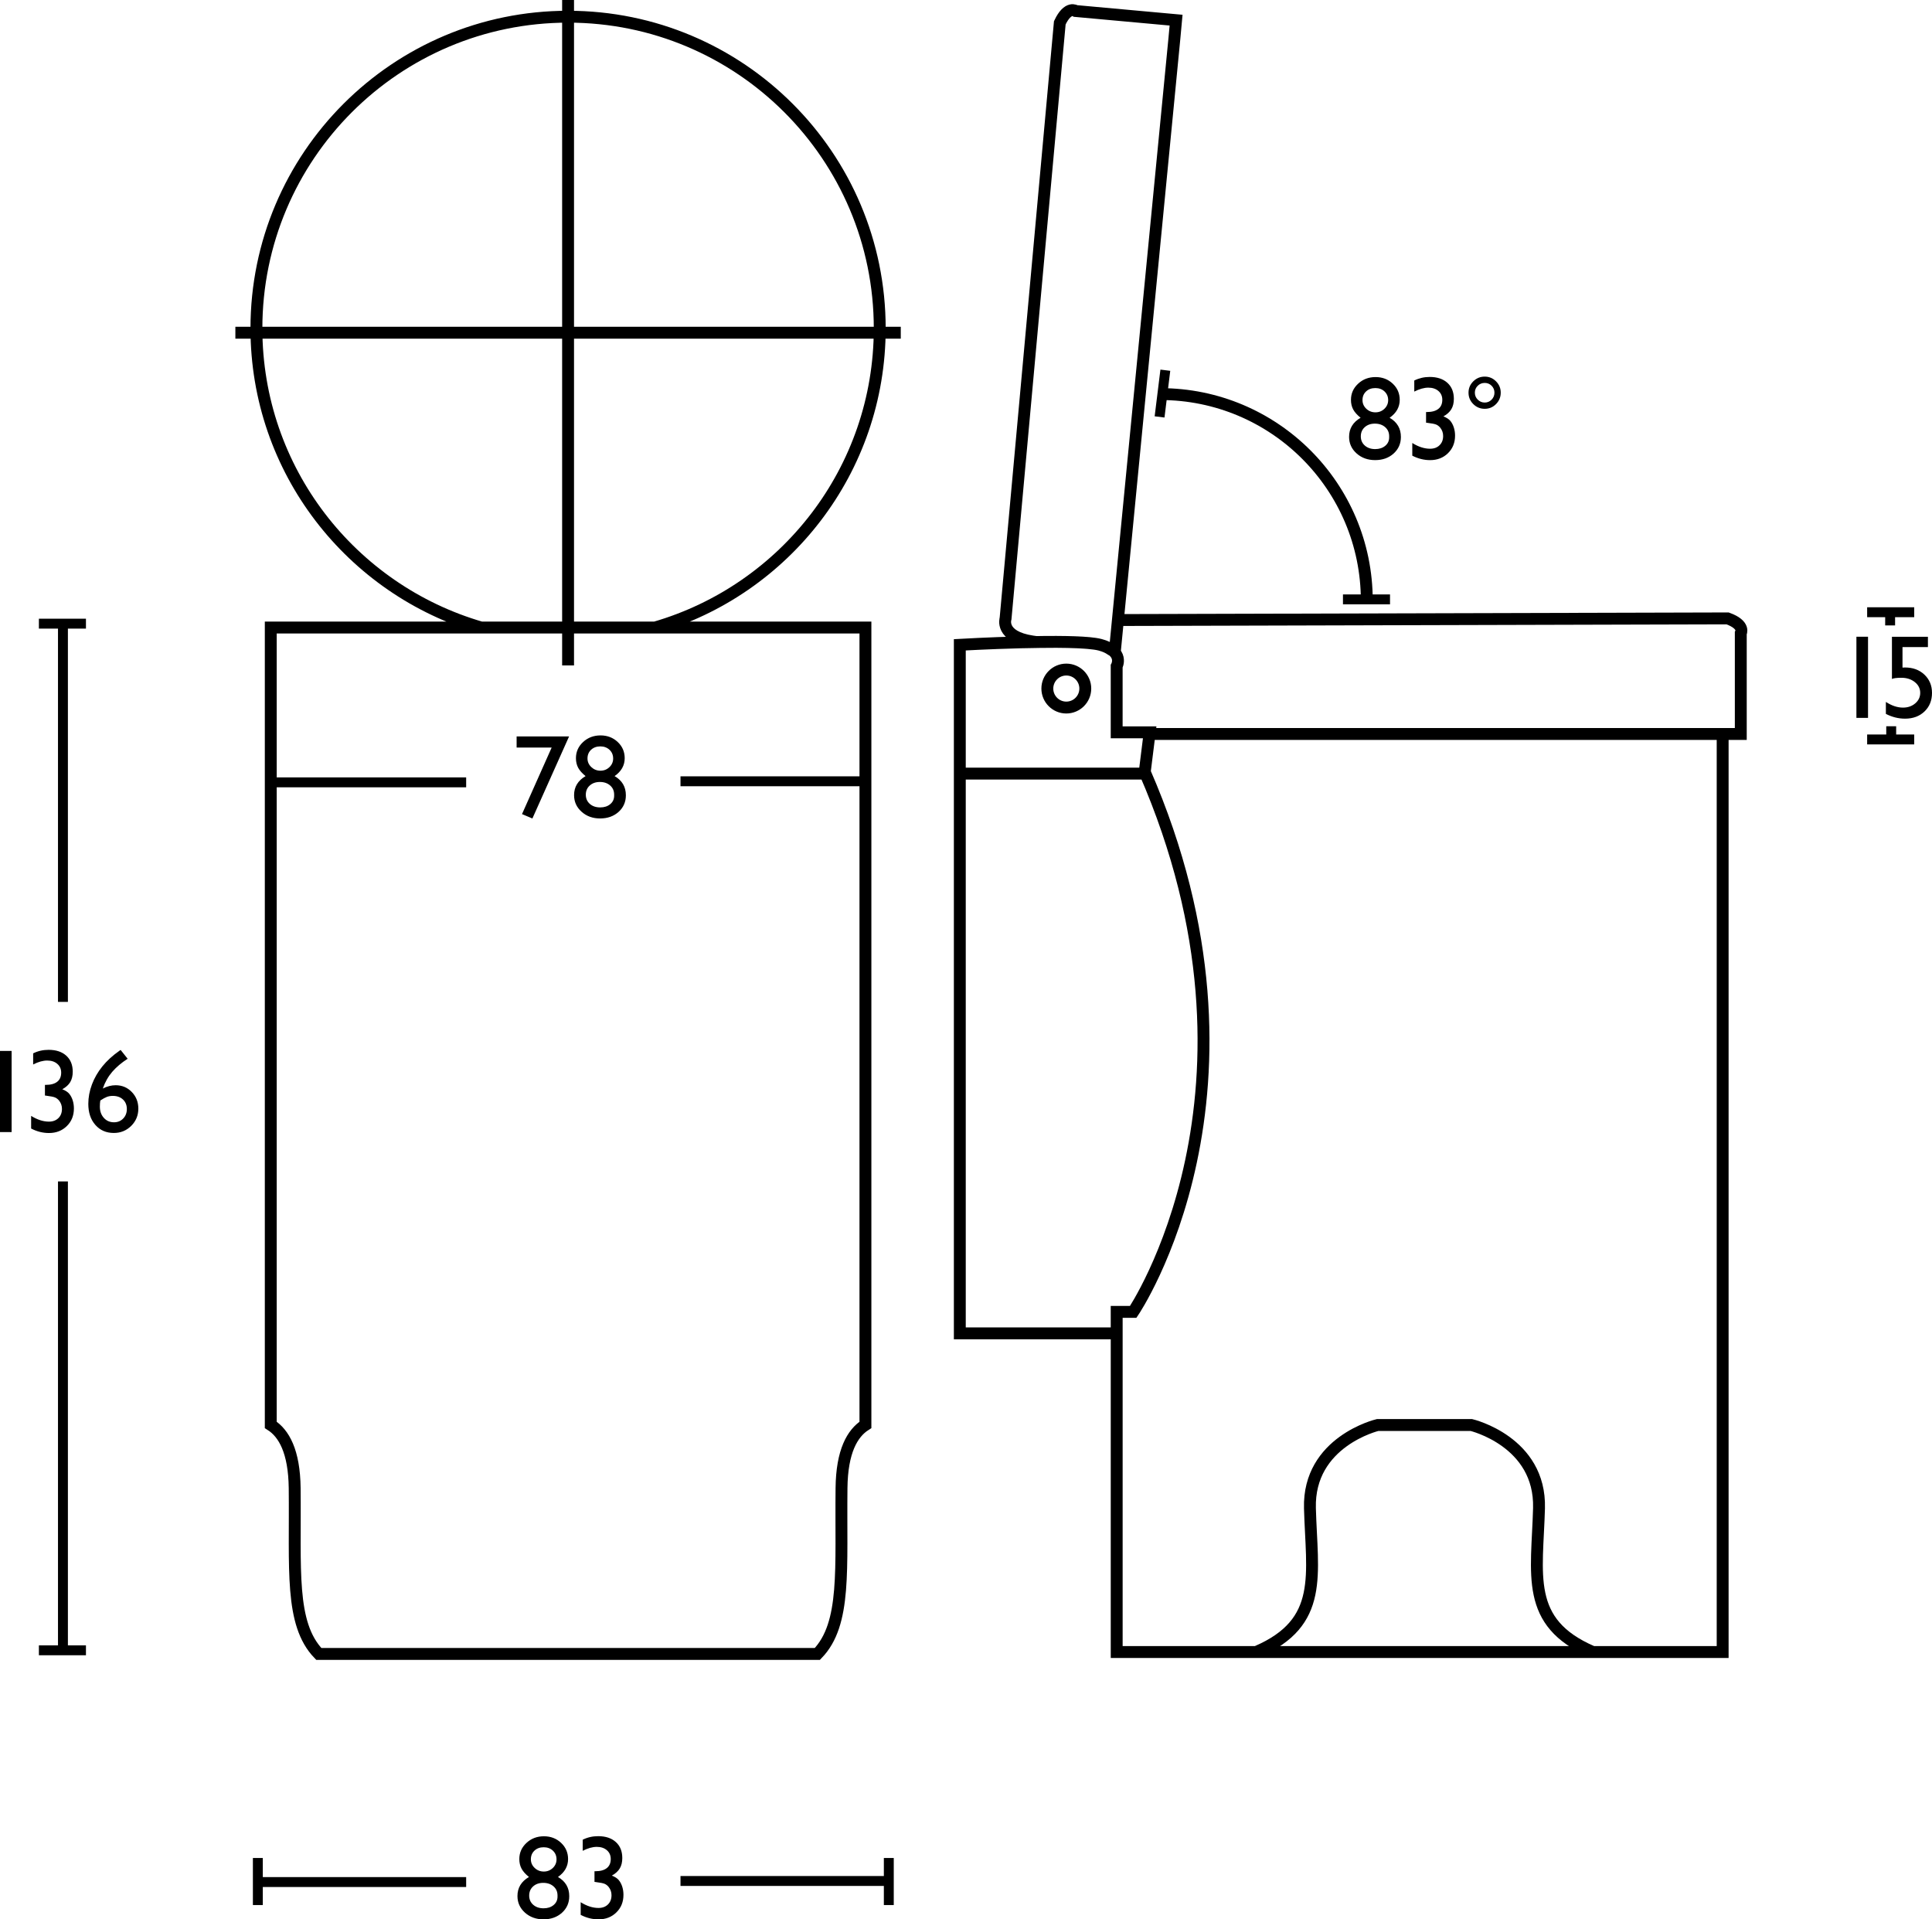 <?xml version="1.0" encoding="utf-8"?>
<!-- Generator: Adobe Illustrator 16.0.0, SVG Export Plug-In . SVG Version: 6.00 Build 0)  -->
<!DOCTYPE svg PUBLIC "-//W3C//DTD SVG 1.1//EN" "http://www.w3.org/Graphics/SVG/1.1/DTD/svg11.dtd">
<svg version="1.1" id="Ebene_1" xmlns="http://www.w3.org/2000/svg" xmlns:xlink="http://www.w3.org/1999/xlink" x="0px" y="0px"
	 width="97.512px" height="96.865px" viewBox="0 0 97.512 96.865" enable-background="new 0 0 97.512 96.865" xml:space="preserve">
<g>
	<path fill="none" stroke="#000000" stroke-width="0.5" stroke-miterlimit="10" d="M44.86,93.77v2.375 M34.346,94.93H44.86
		 M13.014,96.145V93.77 M23.528,94.984H13.014"/>
</g>
<path fill="none" stroke="#000000" stroke-width="0.5" stroke-miterlimit="10" d="M4.338,31.475H1.963 M4.338,83.288H1.963
	 M3.177,59.625v23.663 M3.177,31.421v19.143 M34.346,39.43h9.299 M23.528,39.484h-9.806"/>
<path fill="none" stroke="#000000" stroke-width="0.5" stroke-miterlimit="10" d="M94.239,30.898h2.375 M95.399,31.564v-0.666
	 M96.614,37.319h-2.375 M95.453,36.653v0.666"/>
<g>
	<path fill="none" stroke="#000000" stroke-width="0.6" stroke-miterlimit="10" d="M80.354,83.357
		c-3.414-1.477-2.769-3.875-2.677-7.24c0.092-3.367-3.412-4.198-3.412-4.198h-2.397h0.058h-2.397c0,0-3.506,0.831-3.414,4.198
		c0.092,3.365,0.737,5.764-2.674,7.24 M52.111,32.376c0.058,0.009,0.121,0.017,0.181,0.025c1.372-0.021,2.709,0,3.235,0.141
		c0.242,0.064,0.407,0.147,0.541,0.236c0.131,0.009,0.209,0.014,0.209,0.014l2.998-30.863l0.084-0.912l-5.063-0.461
		c0,0-0.392-0.287-0.806,0.596l-2.494,27.397l-0.243,2.666C50.753,31.215,50.445,32.126,52.111,32.376z M86.945,37.042h0.916v-5.083
		c0,0,0.25-0.417-0.666-0.75l-30.75,0.083 M54.777,34.75c0,0.53-0.43,0.959-0.959,0.959c-0.528,0-0.957-0.429-0.957-0.959
		c0-0.528,0.429-0.958,0.957-0.958C54.348,33.792,54.777,34.222,54.777,34.75z M48.527,39.042h9.084 M58.017,37.042l-0.239,1.917
		c7,16.083-0.582,27.25-0.582,27.25h-0.834v17.166h30.584V37.042H58.017z M57.777,38.959c7,16.083-0.582,27.25-0.582,27.25h-0.834
		v1.083h-7.917v-34.75c0,0,5.833-0.333,7.083,0c1.25,0.334,0.834,1.084,0.834,1.084v3.333h1.666L57.777,38.959z M28.672,33.584V0
		 M11.88,16.792h33.584 M24.284,31.67h8.777c6.55-1.901,11.341-7.934,11.341-15.097c0-8.688-7.042-15.73-15.729-15.73
		c-8.688,0-15.731,7.043-15.731,15.73C12.942,23.736,17.735,29.769,24.284,31.67z M14.873,75.1c0.045,4.082-0.257,6.846,1.216,8.371
		h25.166c1.473-1.525,1.172-4.289,1.218-8.371c0.02-1.852,0.544-2.766,1.207-3.188V31.67H13.666v40.242
		C14.329,72.334,14.851,73.248,14.873,75.1z"/>
</g>
<path fill="none" stroke="#000000" stroke-width="0.5" stroke-miterlimit="10" d="M58.817,18.684l-0.291,2.357 M70.157,30.249
	h-2.375"/>
<g>
	<path fill="none" stroke="#000000" stroke-width="0.6" stroke-miterlimit="10" d="M58.562,19.889
		c5.757,0,10.423,4.667,10.423,10.422"/>
	<path d="M95.49,34.266c0.084-0.039,0.242-0.06,0.475-0.06c0.271,0,0.498,0.073,0.68,0.218c0.182,0.146,0.272,0.327,0.272,0.544
		c0,0.209-0.083,0.386-0.25,0.529s-0.374,0.215-0.62,0.215c-0.281,0-0.568-0.096-0.863-0.287v0.604
		c0.312,0.161,0.635,0.241,0.967,0.241c0.401,0,0.729-0.121,0.981-0.362c0.253-0.241,0.38-0.554,0.38-0.939
		c0-0.372-0.128-0.68-0.384-0.922c-0.256-0.24-0.582-0.36-0.978-0.36c-0.043,0-0.086,0.002-0.127,0.005v-1.034h1.283v-0.521H95.49
		V34.266z M93.697,36.229h0.586v-4.094h-0.586V36.229z"/>
	<path d="M74.584,19.469c0.097-0.096,0.215-0.143,0.354-0.143c0.137,0,0.252,0.047,0.348,0.143c0.094,0.096,0.142,0.212,0.142,0.349
		c0,0.138-0.048,0.255-0.144,0.352c-0.096,0.098-0.211,0.146-0.346,0.146c-0.137,0-0.254-0.049-0.352-0.146
		c-0.098-0.097-0.147-0.214-0.147-0.352C74.438,19.681,74.488,19.564,74.584,19.469 M74.359,20.393
		c0.161,0.16,0.354,0.239,0.578,0.239c0.223,0,0.413-0.079,0.571-0.239c0.157-0.159,0.237-0.351,0.237-0.575
		c0-0.223-0.08-0.413-0.237-0.572c-0.158-0.159-0.349-0.239-0.571-0.239c-0.225,0-0.417,0.08-0.578,0.239
		c-0.16,0.159-0.24,0.35-0.24,0.572C74.119,20.042,74.199,20.233,74.359,20.393 M71.979,21.332l0.053,0.006
		c0.236,0.029,0.391,0.06,0.461,0.092c0.072,0.032,0.138,0.082,0.195,0.151c0.1,0.121,0.15,0.262,0.15,0.424
		c0,0.194-0.061,0.349-0.182,0.466c-0.119,0.117-0.277,0.176-0.476,0.176c-0.291,0-0.591-0.097-0.899-0.29v0.64
		c0.289,0.149,0.59,0.225,0.899,0.225c0.364,0,0.664-0.116,0.903-0.35c0.238-0.234,0.357-0.529,0.357-0.888
		c0-0.144-0.021-0.28-0.062-0.409s-0.099-0.239-0.173-0.33c-0.075-0.091-0.192-0.168-0.353-0.23
		c0.185-0.102,0.317-0.223,0.401-0.365c0.084-0.141,0.126-0.314,0.126-0.521c0-0.342-0.108-0.611-0.326-0.809
		c-0.218-0.196-0.515-0.296-0.892-0.296c-0.282,0-0.541,0.061-0.78,0.18v0.559c0.26-0.132,0.497-0.199,0.709-0.199
		c0.211,0,0.382,0.058,0.512,0.17c0.13,0.113,0.194,0.262,0.194,0.442c0,0.202-0.066,0.355-0.2,0.46
		c-0.134,0.106-0.329,0.159-0.585,0.159h-0.035V21.332z M69.914,22.501c-0.131,0.108-0.299,0.164-0.504,0.164
		c-0.215,0-0.391-0.061-0.525-0.179c-0.135-0.119-0.202-0.273-0.202-0.464c0-0.188,0.065-0.344,0.198-0.463
		c0.132-0.119,0.302-0.179,0.511-0.179c0.213,0,0.386,0.06,0.521,0.178c0.134,0.118,0.201,0.271,0.201,0.458v0.06
		C70.113,22.25,70.047,22.391,69.914,22.501 M69.875,20.63c-0.125,0.12-0.276,0.18-0.453,0.18c-0.18,0-0.334-0.06-0.463-0.181
		c-0.127-0.122-0.191-0.267-0.191-0.438c0-0.178,0.061-0.322,0.182-0.437c0.121-0.113,0.276-0.169,0.467-0.169
		c0.187,0,0.342,0.057,0.464,0.172c0.122,0.116,0.183,0.262,0.183,0.44C70.062,20.366,70,20.51,69.875,20.63 M68.298,20.664
		c0.075,0.14,0.2,0.279,0.374,0.42c-0.387,0.225-0.581,0.545-0.581,0.962c0,0.332,0.126,0.611,0.378,0.837
		c0.252,0.225,0.564,0.338,0.936,0.338c0.375,0,0.686-0.109,0.932-0.331c0.246-0.221,0.369-0.5,0.369-0.838
		c0-0.427-0.19-0.749-0.569-0.968c0.34-0.238,0.51-0.54,0.51-0.905c0-0.324-0.118-0.596-0.353-0.817
		c-0.235-0.222-0.524-0.332-0.866-0.332c-0.347,0-0.642,0.111-0.881,0.335c-0.241,0.224-0.361,0.494-0.361,0.814
		C68.185,20.363,68.223,20.523,68.298,20.664"/>
	<path d="M30.005,94.976l0.053,0.007c0.236,0.028,0.39,0.06,0.461,0.092c0.072,0.031,0.137,0.082,0.195,0.15
		c0.1,0.121,0.15,0.263,0.15,0.425c0,0.193-0.061,0.349-0.181,0.466s-0.278,0.176-0.476,0.176c-0.291,0-0.591-0.097-0.899-0.29
		v0.639c0.289,0.15,0.589,0.226,0.899,0.226c0.364,0,0.664-0.116,0.903-0.351c0.238-0.233,0.357-0.528,0.357-0.887
		c0-0.144-0.02-0.281-0.061-0.41c-0.041-0.129-0.099-0.239-0.173-0.33c-0.075-0.091-0.192-0.168-0.352-0.229
		c0.184-0.103,0.317-0.224,0.401-0.365c0.084-0.141,0.126-0.315,0.126-0.522c0-0.342-0.108-0.61-0.326-0.808
		c-0.218-0.197-0.515-0.296-0.892-0.296c-0.282,0-0.541,0.06-0.78,0.179v0.56c0.26-0.133,0.497-0.199,0.709-0.199
		c0.211,0,0.382,0.057,0.512,0.17c0.13,0.113,0.194,0.261,0.194,0.442c0,0.201-0.066,0.354-0.2,0.46s-0.329,0.158-0.585,0.158
		h-0.035V94.976z M27.941,96.145c-0.132,0.109-0.3,0.164-0.505,0.164c-0.215,0-0.39-0.06-0.525-0.179
		c-0.134-0.119-0.202-0.272-0.202-0.463c0-0.189,0.066-0.344,0.198-0.463c0.132-0.119,0.302-0.179,0.511-0.179
		c0.213,0,0.386,0.06,0.52,0.178s0.201,0.271,0.201,0.458v0.059C28.139,95.894,28.073,96.035,27.941,96.145 M27.902,94.274
		c-0.125,0.119-0.277,0.18-0.454,0.18c-0.18,0-0.334-0.061-0.462-0.182s-0.192-0.267-0.192-0.437c0-0.178,0.061-0.323,0.182-0.437
		s0.276-0.17,0.466-0.17c0.187,0,0.342,0.058,0.464,0.173c0.122,0.115,0.183,0.262,0.183,0.439
		C28.089,94.01,28.027,94.154,27.902,94.274 M26.324,94.308c0.075,0.141,0.2,0.28,0.374,0.42c-0.387,0.226-0.581,0.545-0.581,0.962
		c0,0.332,0.126,0.611,0.378,0.838c0.252,0.225,0.564,0.338,0.935,0.338c0.375,0,0.686-0.11,0.932-0.331
		c0.246-0.222,0.369-0.5,0.369-0.838c0-0.428-0.19-0.749-0.569-0.969c0.34-0.237,0.51-0.54,0.51-0.904
		c0-0.324-0.118-0.597-0.353-0.818c-0.235-0.221-0.524-0.332-0.866-0.332c-0.347,0-0.641,0.112-0.881,0.335
		c-0.241,0.225-0.361,0.495-0.361,0.815C26.211,94.007,26.249,94.168,26.324,94.308"/>
	<path d="M30.799,40.585c-0.132,0.11-0.3,0.164-0.505,0.164c-0.215,0-0.39-0.059-0.525-0.178c-0.134-0.119-0.202-0.274-0.202-0.463
		c0-0.19,0.066-0.345,0.198-0.463c0.132-0.119,0.302-0.18,0.511-0.18c0.213,0,0.386,0.06,0.52,0.178
		c0.134,0.118,0.201,0.271,0.201,0.459v0.059C30.997,40.334,30.931,40.477,30.799,40.585 M30.76,38.715
		c-0.125,0.12-0.277,0.181-0.455,0.181c-0.179,0-0.333-0.062-0.461-0.183s-0.192-0.266-0.192-0.436c0-0.178,0.061-0.323,0.182-0.438
		c0.121-0.112,0.276-0.17,0.466-0.17c0.187,0,0.342,0.059,0.464,0.173c0.122,0.115,0.183,0.263,0.183,0.44
		C30.947,38.451,30.885,38.595,30.76,38.715 M29.182,38.749c0.075,0.139,0.2,0.279,0.373,0.42c-0.386,0.226-0.58,0.545-0.58,0.961
		c0,0.333,0.126,0.612,0.378,0.837c0.252,0.227,0.564,0.339,0.935,0.339c0.375,0,0.685-0.109,0.932-0.33
		c0.246-0.222,0.369-0.501,0.369-0.84c0-0.426-0.19-0.748-0.569-0.967c0.34-0.238,0.51-0.54,0.51-0.905
		c0-0.323-0.118-0.596-0.353-0.817s-0.524-0.332-0.866-0.332c-0.347,0-0.641,0.111-0.882,0.335c-0.24,0.223-0.36,0.495-0.36,0.814
		C29.069,38.448,29.107,38.609,29.182,38.749 M26.075,37.727h1.769l-1.497,3.359l0.524,0.222l1.852-4.142h-2.648V37.727z"/>
	<path d="M5.396,55.358c0.088-0.033,0.188-0.05,0.297-0.05c0.213,0,0.384,0.061,0.514,0.183s0.195,0.282,0.195,0.479
		c0,0.192-0.061,0.354-0.183,0.479c-0.122,0.127-0.277,0.191-0.464,0.191c-0.21,0-0.381-0.074-0.515-0.224
		c-0.133-0.147-0.2-0.338-0.2-0.567c0-0.113,0.007-0.217,0.023-0.309C5.196,55.452,5.307,55.392,5.396,55.358 M5.167,53.818
		c-0.229,0.284-0.405,0.589-0.527,0.914s-0.183,0.651-0.183,0.979c0,0.438,0.118,0.792,0.356,1.062
		c0.237,0.271,0.548,0.406,0.933,0.406c0.343,0,0.635-0.119,0.876-0.357c0.24-0.239,0.36-0.529,0.36-0.871
		c0-0.332-0.11-0.612-0.331-0.84C6.43,54.883,6.159,54.77,5.837,54.77c-0.215,0-0.431,0.055-0.648,0.167
		c0.111-0.323,0.27-0.604,0.476-0.844c0.206-0.237,0.465-0.459,0.778-0.659l-0.355-0.445L6.03,53.029
		C5.684,53.271,5.397,53.534,5.167,53.818 M2.268,55.29l0.053,0.006c0.236,0.029,0.39,0.061,0.461,0.093
		c0.072,0.032,0.137,0.083,0.195,0.15c0.1,0.121,0.15,0.263,0.15,0.425c0,0.193-0.061,0.35-0.181,0.467
		c-0.12,0.116-0.278,0.176-0.476,0.176c-0.291,0-0.591-0.098-0.899-0.29v0.638c0.289,0.151,0.589,0.227,0.899,0.227
		c0.364,0,0.664-0.117,0.903-0.351c0.238-0.233,0.357-0.529,0.357-0.887c0-0.146-0.02-0.282-0.061-0.411s-0.099-0.239-0.173-0.329
		c-0.075-0.091-0.192-0.168-0.352-0.23c0.184-0.102,0.318-0.224,0.402-0.364c0.083-0.143,0.125-0.316,0.125-0.523
		c0-0.341-0.108-0.61-0.326-0.808c-0.218-0.197-0.515-0.295-0.892-0.295c-0.282,0-0.541,0.059-0.78,0.178v0.561
		c0.26-0.134,0.497-0.199,0.709-0.199c0.211,0,0.382,0.056,0.512,0.17c0.13,0.113,0.194,0.26,0.194,0.441
		c0,0.201-0.066,0.355-0.2,0.46c-0.134,0.106-0.329,0.158-0.585,0.158H2.268V55.29z M0,57.133h0.586V53.04H0V57.133z"/>
</g>
</svg>
